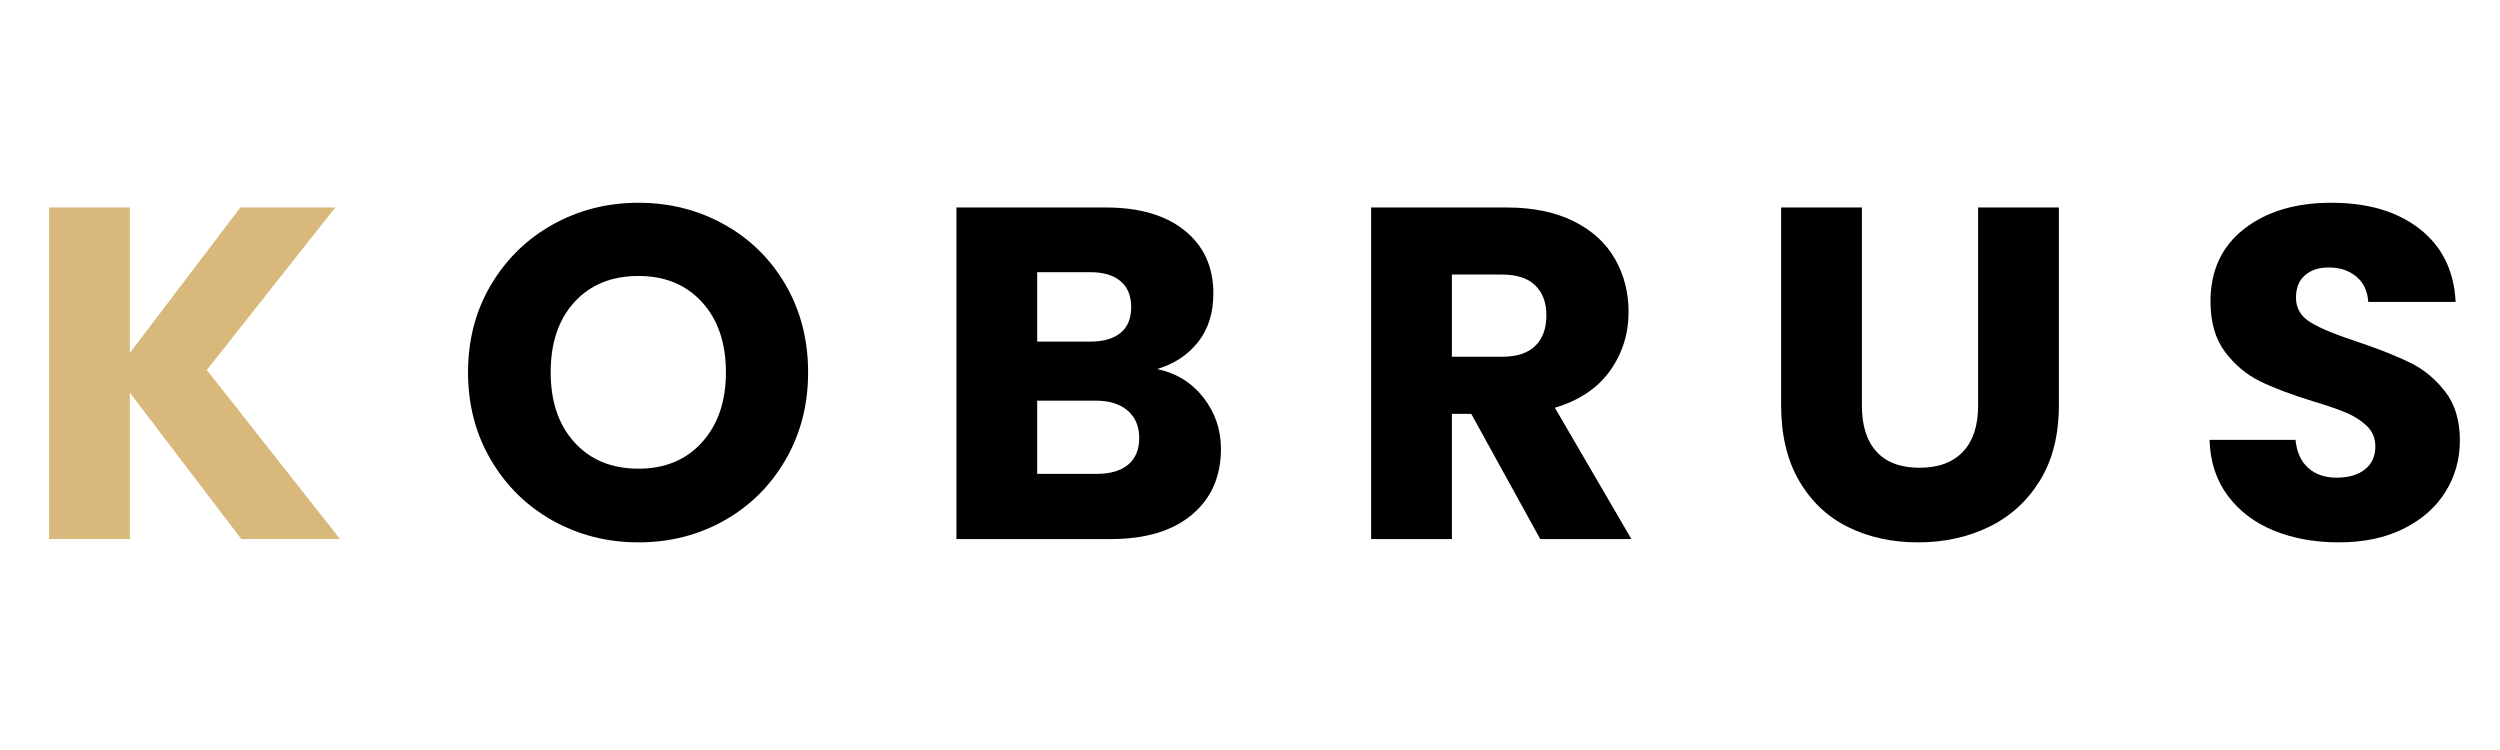 <svg version="1.0" preserveAspectRatio="xMidYMid meet" height="900" viewBox="0 0 2250 675" zoomAndPan="magnify" width="3000" xmlns:xlink="http://www.w3.org/1999/xlink" xmlns="http://www.w3.org/2000/svg"><defs><g></g></defs><g fill-opacity="1" fill="#d8b87b"><g transform="translate(17.79, 485.158)"><g><path d="M 199.375 0 L 99.047 -131.781 L 99.047 0 L 26.359 0 L 26.359 -298.422 L 99.047 -298.422 L 99.047 -167.5 L 198.531 -298.422 L 283.969 -298.422 L 168.344 -152.188 L 288.219 0 Z M 199.375 0"></path></g></g></g><g fill-opacity="1" fill="#000000"><g transform="translate(407.19, 485.158)"><g><path d="M 167.5 2.969 C 139.438 2.969 113.711 -3.547 90.328 -16.578 C 66.953 -29.617 48.391 -47.828 34.641 -71.203 C 20.898 -94.586 14.031 -120.875 14.031 -150.062 C 14.031 -179.25 20.898 -205.461 34.641 -228.703 C 48.391 -251.941 66.953 -270.078 90.328 -283.109 C 113.711 -296.148 139.438 -302.672 167.5 -302.672 C 195.551 -302.672 221.266 -296.148 244.641 -283.109 C 268.023 -270.078 286.445 -251.941 299.906 -228.703 C 313.375 -205.461 320.109 -179.25 320.109 -150.062 C 320.109 -120.875 313.305 -94.586 299.703 -71.203 C 286.098 -47.828 267.676 -29.617 244.438 -16.578 C 221.195 -3.547 195.551 2.969 167.5 2.969 Z M 167.5 -63.344 C 191.301 -63.344 210.359 -71.273 224.672 -87.141 C 238.984 -103.016 246.141 -123.988 246.141 -150.062 C 246.141 -176.414 238.984 -197.457 224.672 -213.188 C 210.359 -228.914 191.301 -236.781 167.5 -236.781 C 143.406 -236.781 124.203 -228.988 109.891 -213.406 C 95.578 -197.82 88.422 -176.707 88.422 -150.062 C 88.422 -123.707 95.578 -102.664 109.891 -86.938 C 124.203 -71.207 143.406 -63.344 167.5 -63.344 Z M 167.5 -63.344"></path></g></g></g><g fill-opacity="1" fill="#000000"><g transform="translate(834.423, 485.158)"><g><path d="M 207.031 -153.047 C 224.312 -149.359 238.195 -140.781 248.688 -127.312 C 259.176 -113.852 264.422 -98.484 264.422 -81.203 C 264.422 -56.254 255.703 -36.484 238.266 -21.891 C 220.836 -7.297 196.539 0 165.375 0 L 26.359 0 L 26.359 -298.422 L 160.688 -298.422 C 191.008 -298.422 214.742 -291.477 231.891 -277.594 C 249.035 -263.707 257.609 -244.863 257.609 -221.062 C 257.609 -203.488 253.004 -188.891 243.797 -177.266 C 234.586 -165.648 222.332 -157.578 207.031 -153.047 Z M 99.047 -177.703 L 146.656 -177.703 C 158.562 -177.703 167.703 -180.32 174.078 -185.562 C 180.453 -190.801 183.641 -198.523 183.641 -208.734 C 183.641 -218.93 180.453 -226.723 174.078 -232.109 C 167.703 -237.492 158.562 -240.188 146.656 -240.188 L 99.047 -240.188 Z M 152.609 -58.672 C 164.797 -58.672 174.219 -61.43 180.875 -66.953 C 187.539 -72.484 190.875 -80.488 190.875 -90.969 C 190.875 -101.457 187.398 -109.676 180.453 -115.625 C 173.516 -121.582 163.953 -124.562 151.766 -124.562 L 99.047 -124.562 L 99.047 -58.672 Z M 152.609 -58.672"></path></g></g></g><g fill-opacity="1" fill="#000000"><g transform="translate(1207.667, 485.158)"><g><path d="M 178.547 0 L 116.484 -112.656 L 99.047 -112.656 L 99.047 0 L 26.359 0 L 26.359 -298.422 L 148.359 -298.422 C 171.879 -298.422 191.93 -294.312 208.516 -286.094 C 225.098 -277.875 237.5 -266.609 245.719 -252.297 C 253.938 -237.984 258.047 -222.047 258.047 -204.484 C 258.047 -184.641 252.445 -166.922 241.25 -151.328 C 230.051 -135.742 213.539 -124.695 191.719 -118.188 L 260.594 0 Z M 99.047 -164.094 L 144.109 -164.094 C 157.43 -164.094 167.422 -167.348 174.078 -173.859 C 180.742 -180.379 184.078 -189.594 184.078 -201.5 C 184.078 -212.832 180.742 -221.758 174.078 -228.281 C 167.422 -234.801 157.43 -238.062 144.109 -238.062 L 99.047 -238.062 Z M 99.047 -164.094"></path></g></g></g><g fill-opacity="1" fill="#000000"><g transform="translate(1577.936, 485.158)"><g><path d="M 97.781 -298.422 L 97.781 -119.875 C 97.781 -102.02 102.172 -88.273 110.953 -78.641 C 119.734 -69.004 132.629 -64.188 149.641 -64.188 C 166.641 -64.188 179.676 -69.004 188.75 -78.641 C 197.82 -88.273 202.359 -102.02 202.359 -119.875 L 202.359 -298.422 L 275.047 -298.422 L 275.047 -120.312 C 275.047 -93.664 269.375 -71.129 258.031 -52.703 C 246.695 -34.285 231.461 -20.398 212.328 -11.047 C 193.203 -1.703 171.879 2.969 148.359 2.969 C 124.836 2.969 103.797 -1.633 85.234 -10.844 C 66.672 -20.051 52.004 -33.938 41.234 -52.5 C 30.461 -71.062 25.078 -93.664 25.078 -120.312 L 25.078 -298.422 Z M 97.781 -298.422"></path></g></g></g><g fill-opacity="1" fill="#000000"><g transform="translate(1970.735, 485.158)"><g><path d="M 134.328 2.969 C 112.504 2.969 92.945 -0.57 75.656 -7.656 C 58.375 -14.738 44.562 -25.223 34.219 -39.109 C 23.875 -52.992 18.422 -69.711 17.859 -89.266 L 95.219 -89.266 C 96.352 -78.211 100.18 -69.781 106.703 -63.969 C 113.223 -58.164 121.723 -55.266 132.203 -55.266 C 142.973 -55.266 151.473 -57.742 157.703 -62.703 C 163.941 -67.66 167.062 -74.535 167.062 -83.328 C 167.062 -90.691 164.582 -96.781 159.625 -101.594 C 154.664 -106.414 148.57 -110.383 141.344 -113.5 C 134.125 -116.625 123.852 -120.164 110.531 -124.125 C 91.258 -130.082 75.531 -136.035 63.344 -141.984 C 51.156 -147.93 40.664 -156.711 31.875 -168.328 C 23.094 -179.953 18.703 -195.117 18.703 -213.828 C 18.703 -241.598 28.766 -263.348 48.891 -279.078 C 69.016 -294.805 95.227 -302.672 127.531 -302.672 C 160.406 -302.672 186.906 -294.805 207.031 -279.078 C 227.156 -263.348 237.926 -241.457 239.344 -213.406 L 160.688 -213.406 C 160.125 -223.039 156.582 -230.617 150.062 -236.141 C 143.539 -241.672 135.18 -244.438 124.984 -244.438 C 116.191 -244.438 109.102 -242.098 103.719 -237.422 C 98.344 -232.742 95.656 -226.016 95.656 -217.234 C 95.656 -207.598 100.188 -200.086 109.25 -194.703 C 118.32 -189.316 132.492 -183.504 151.766 -177.266 C 171.035 -170.754 186.691 -164.52 198.734 -158.562 C 210.785 -152.613 221.203 -143.969 229.984 -132.625 C 238.766 -121.289 243.156 -106.695 243.156 -88.844 C 243.156 -71.844 238.832 -56.398 230.188 -42.516 C 221.551 -28.629 209.016 -17.578 192.578 -9.359 C 176.141 -1.141 156.723 2.969 134.328 2.969 Z M 134.328 2.969"></path></g></g></g></svg>
